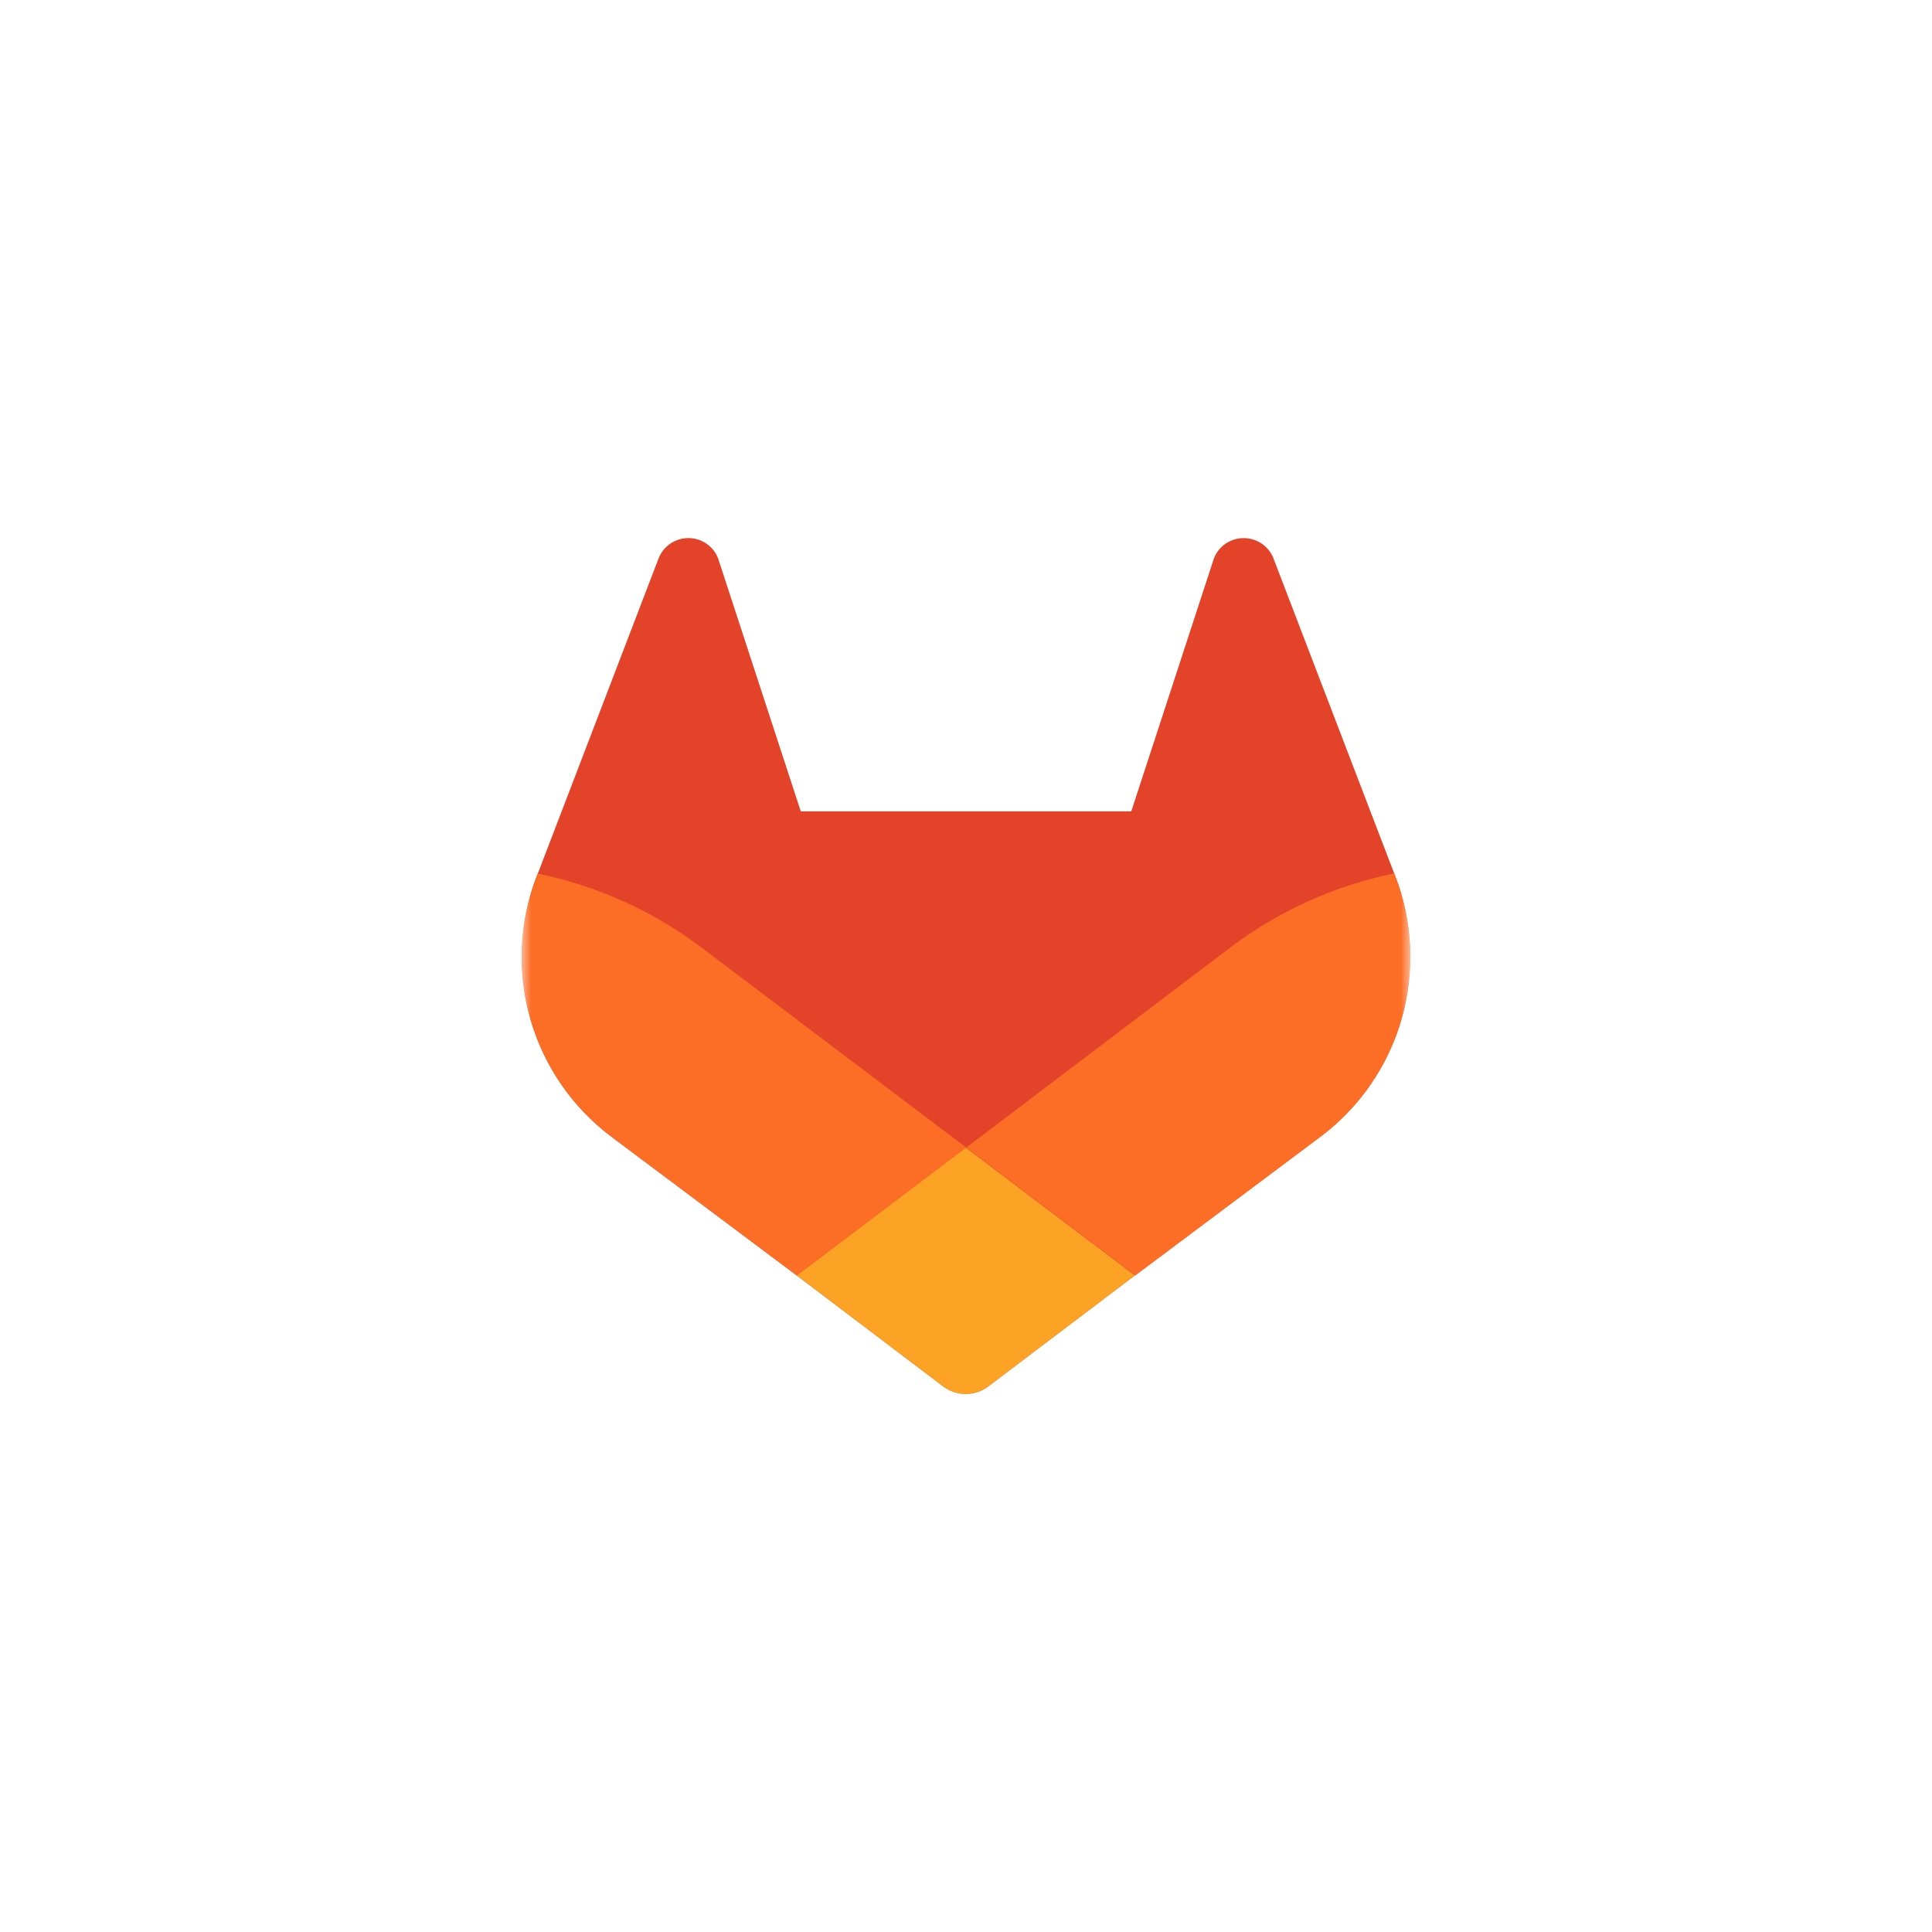 <svg width="100" height="100" viewBox="0 0 100 100" fill="none" xmlns="http://www.w3.org/2000/svg">
<mask id="mask0_1042_7095" style="mask-type:luminance" maskUnits="userSpaceOnUse" x="27" y="27" width="46" height="46">
<path d="M73 27H27V73H73V27Z" fill="white"/>
</mask>
<g mask="url(#mask0_1042_7095)">
<path d="M72.226 45.369L72.162 45.205L65.909 28.887C65.781 28.567 65.556 28.296 65.266 28.111C64.973 27.926 64.63 27.837 64.284 27.855C63.939 27.874 63.607 27.999 63.336 28.214C63.067 28.43 62.873 28.725 62.782 29.057L58.554 41.996H41.448L37.22 29.057C37.129 28.725 36.935 28.43 36.666 28.214C36.396 27.998 36.065 27.871 35.719 27.853C35.373 27.834 35.03 27.925 34.739 28.111C34.447 28.295 34.221 28.567 34.094 28.887L27.833 45.226L27.768 45.388C26.87 47.742 26.759 50.323 27.454 52.744C28.148 55.166 29.61 57.296 31.619 58.815L31.643 58.832L31.698 58.875L41.236 66.015L45.951 69.586L48.818 71.757C49.154 72.011 49.565 72.149 49.987 72.149C50.409 72.149 50.819 72.011 51.156 71.757L54.022 69.586L58.74 66.015L68.333 58.832L68.359 58.813C70.375 57.295 71.843 55.163 72.54 52.738C73.238 50.313 73.128 47.726 72.226 45.369Z" fill="#E24329"/>
<path d="M72.227 45.37L72.162 45.205C69.112 45.833 66.238 47.126 63.745 48.991L50.012 59.398C54.694 62.938 58.769 66.015 58.769 66.015L68.362 58.832L68.388 58.813C70.399 57.292 71.861 55.157 72.553 52.733C73.246 50.308 73.131 47.724 72.227 45.37Z" fill="#FC6D26"/>
<path d="M41.243 66.015L45.951 69.586L48.817 71.757C49.154 72.012 49.565 72.15 49.987 72.15C50.409 72.15 50.819 72.012 51.156 71.757L54.022 69.586L58.74 66.015C58.74 66.015 54.665 62.938 49.983 59.398L41.243 66.015Z" fill="#FCA326"/>
<path d="M36.251 49C33.757 47.135 30.883 45.843 27.833 45.217L27.768 45.379C26.867 47.733 26.756 50.317 27.45 52.74C28.145 55.163 29.608 57.295 31.619 58.815L31.643 58.832L31.698 58.875L41.236 66.015L50.012 59.398L36.251 49Z" fill="#FC6D26"/>
</g>
</svg>
